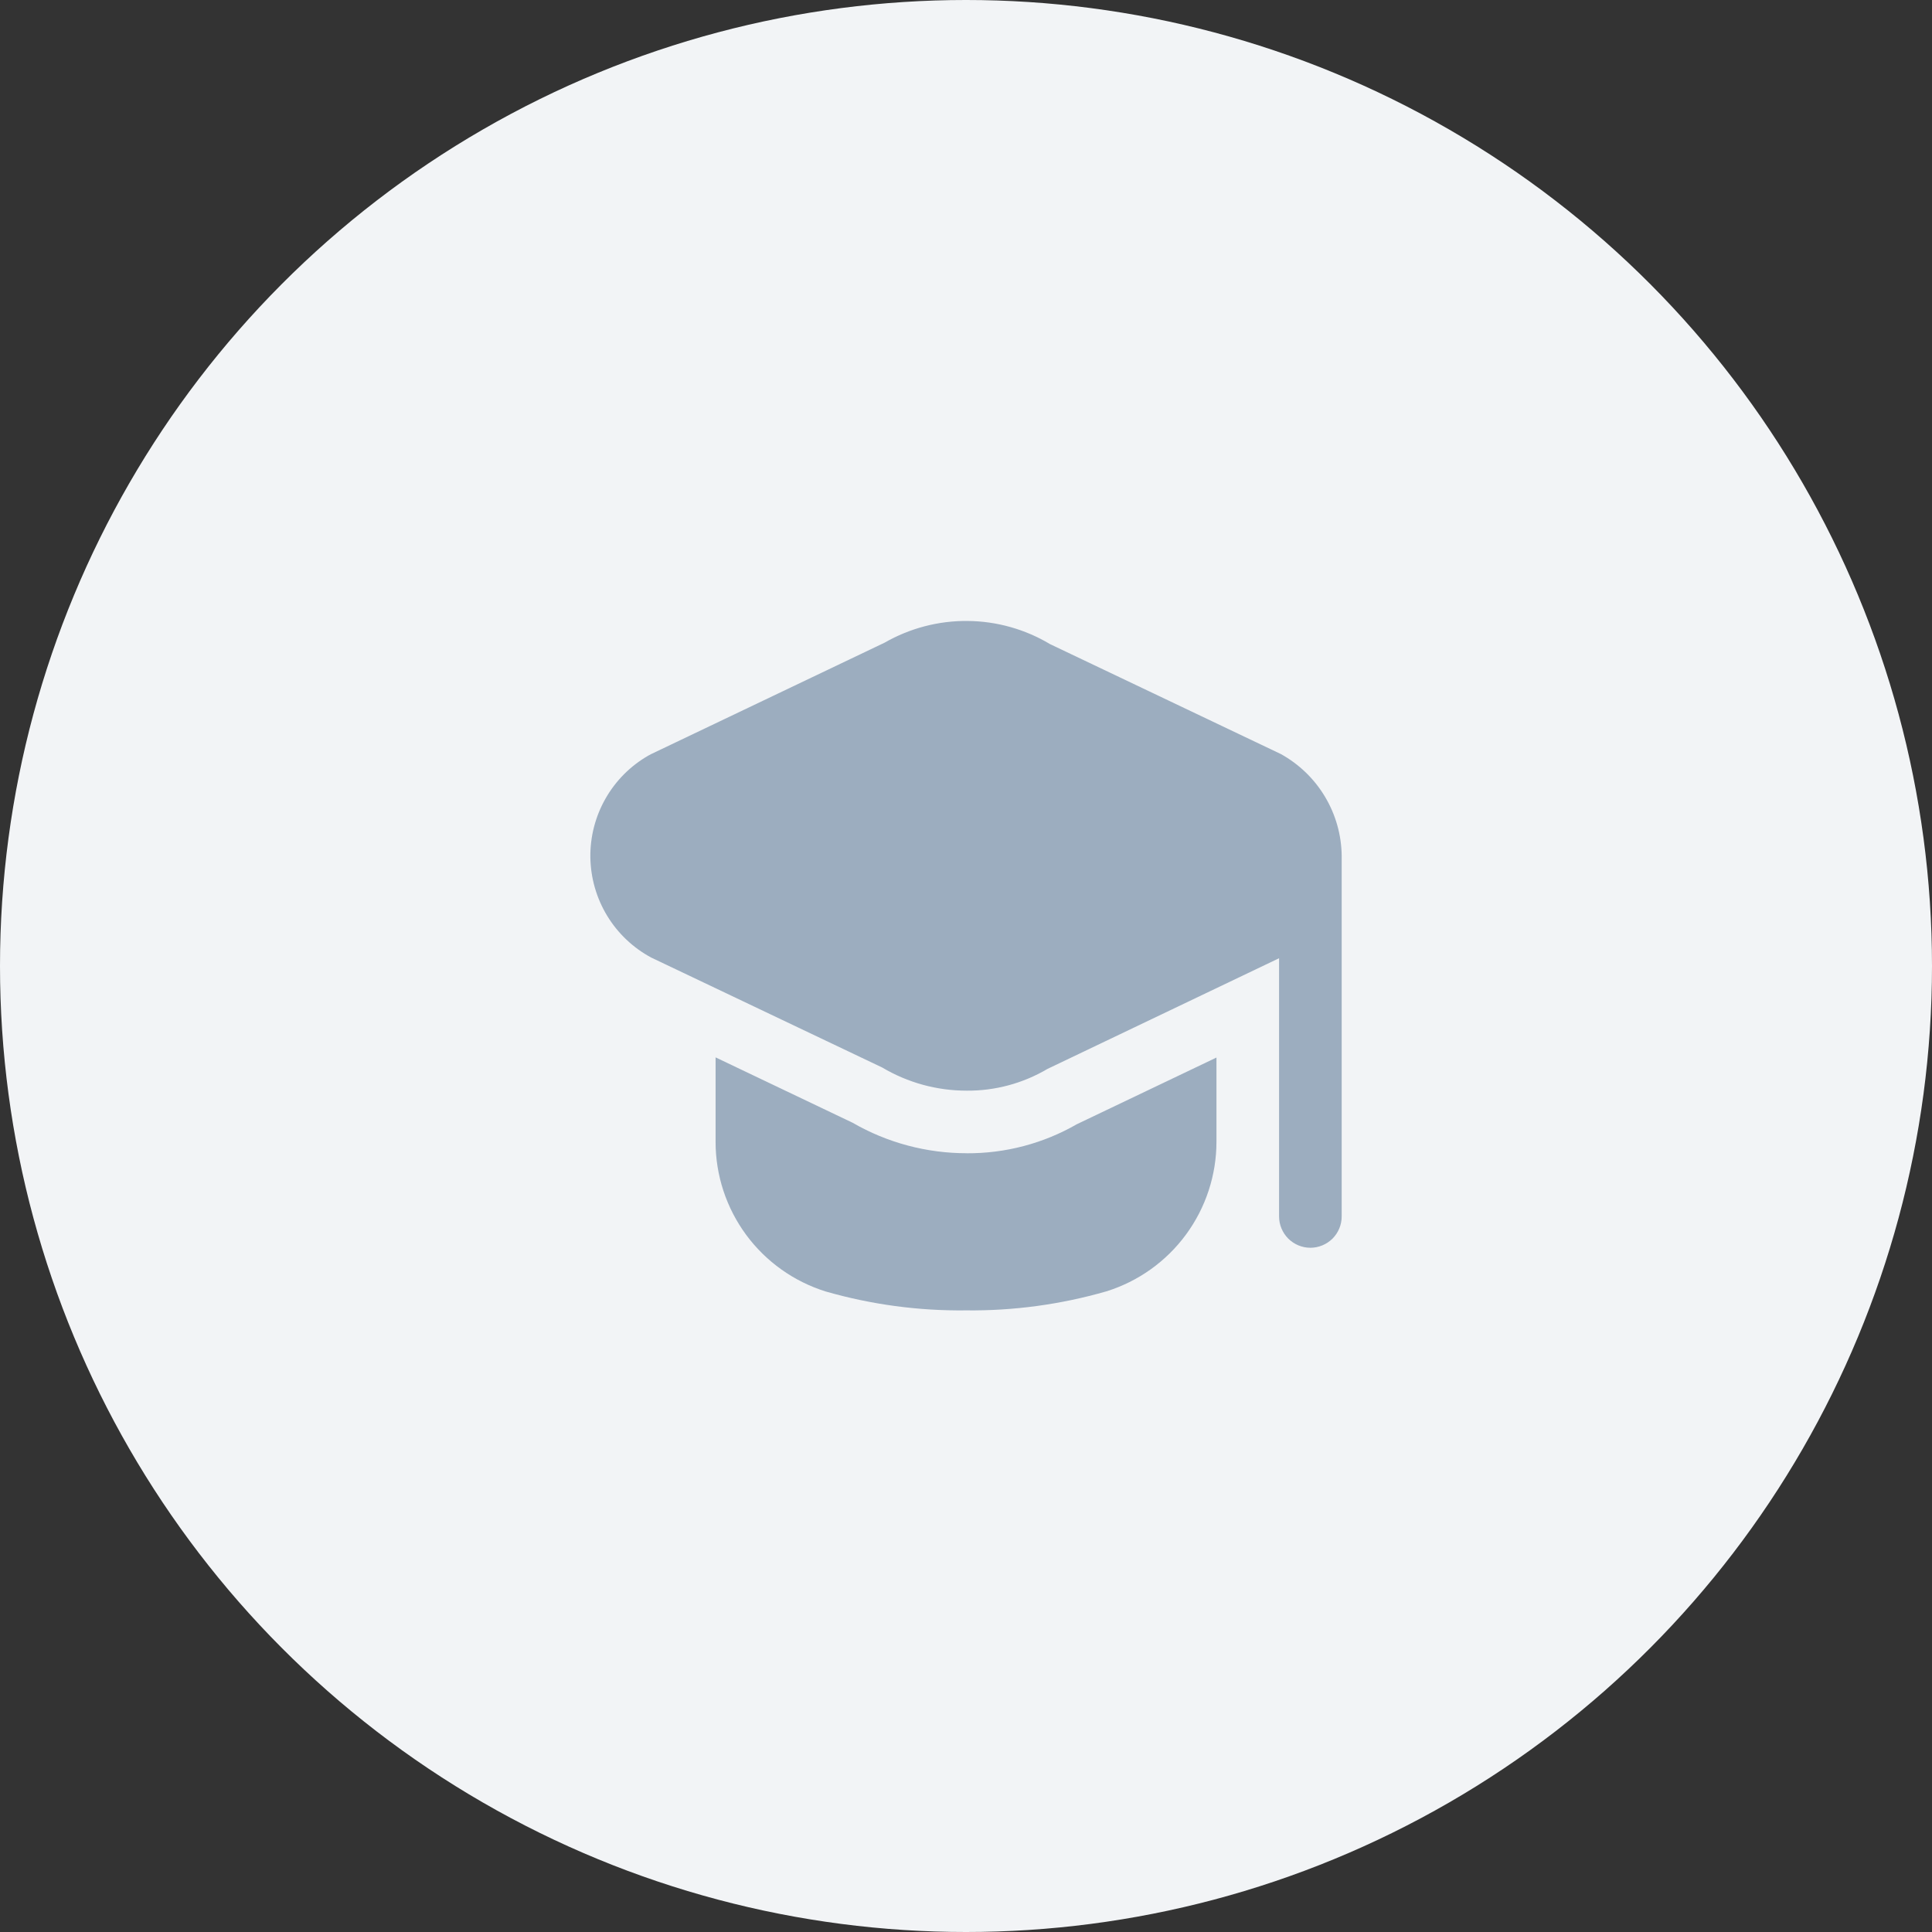 <?xml version="1.0" encoding="UTF-8"?> <svg xmlns="http://www.w3.org/2000/svg" width="44" height="44" viewBox="0 0 44 44" fill="none"><rect x="0" y="0" width="44" height="44" fill="#333333" stroke="none"/><circle cx="22" cy="22" r="22" fill="#F2F4F6"></circle><g clip-path="url(#clip0_3002_1690)"><path d="M30.556 19.49V27.704C30.556 27.893 30.481 28.074 30.348 28.208C30.214 28.341 30.032 28.417 29.843 28.417C29.654 28.417 29.473 28.341 29.339 28.208C29.206 28.074 29.13 27.893 29.13 27.704V21.823L23.855 24.344C23.298 24.673 22.663 24.844 22.017 24.839C21.34 24.84 20.675 24.658 20.092 24.312L14.831 21.808C14.417 21.585 14.07 21.256 13.827 20.855C13.583 20.453 13.452 19.994 13.445 19.524C13.439 19.055 13.559 18.592 13.792 18.184C14.025 17.776 14.363 17.438 14.771 17.205C14.79 17.194 14.811 17.183 14.831 17.173L20.147 14.636C20.721 14.307 21.372 14.136 22.034 14.142C22.696 14.147 23.345 14.329 23.913 14.669L29.171 17.173C29.586 17.403 29.933 17.738 30.176 18.145C30.419 18.552 30.551 19.016 30.556 19.49V19.49ZM22.017 26.264C21.104 26.265 20.208 26.026 19.418 25.57L16.297 24.081V26.006C16.297 26.767 16.541 27.508 16.992 28.121C17.444 28.734 18.079 29.186 18.806 29.413C19.844 29.711 20.921 29.856 22.001 29.843C23.081 29.855 24.157 29.709 25.196 29.41C25.922 29.184 26.558 28.731 27.009 28.118C27.46 27.505 27.704 26.764 27.704 26.003V24.085L24.525 25.603C23.762 26.042 22.897 26.27 22.017 26.265V26.264Z" fill="#627D9C" fill-opacity="0.6"></path></g><defs><clipPath id="clip0_3002_1690"><rect width="17.111" height="17.111" fill="white" transform="translate(13.445 13.444)"></rect></clipPath></defs></svg> 